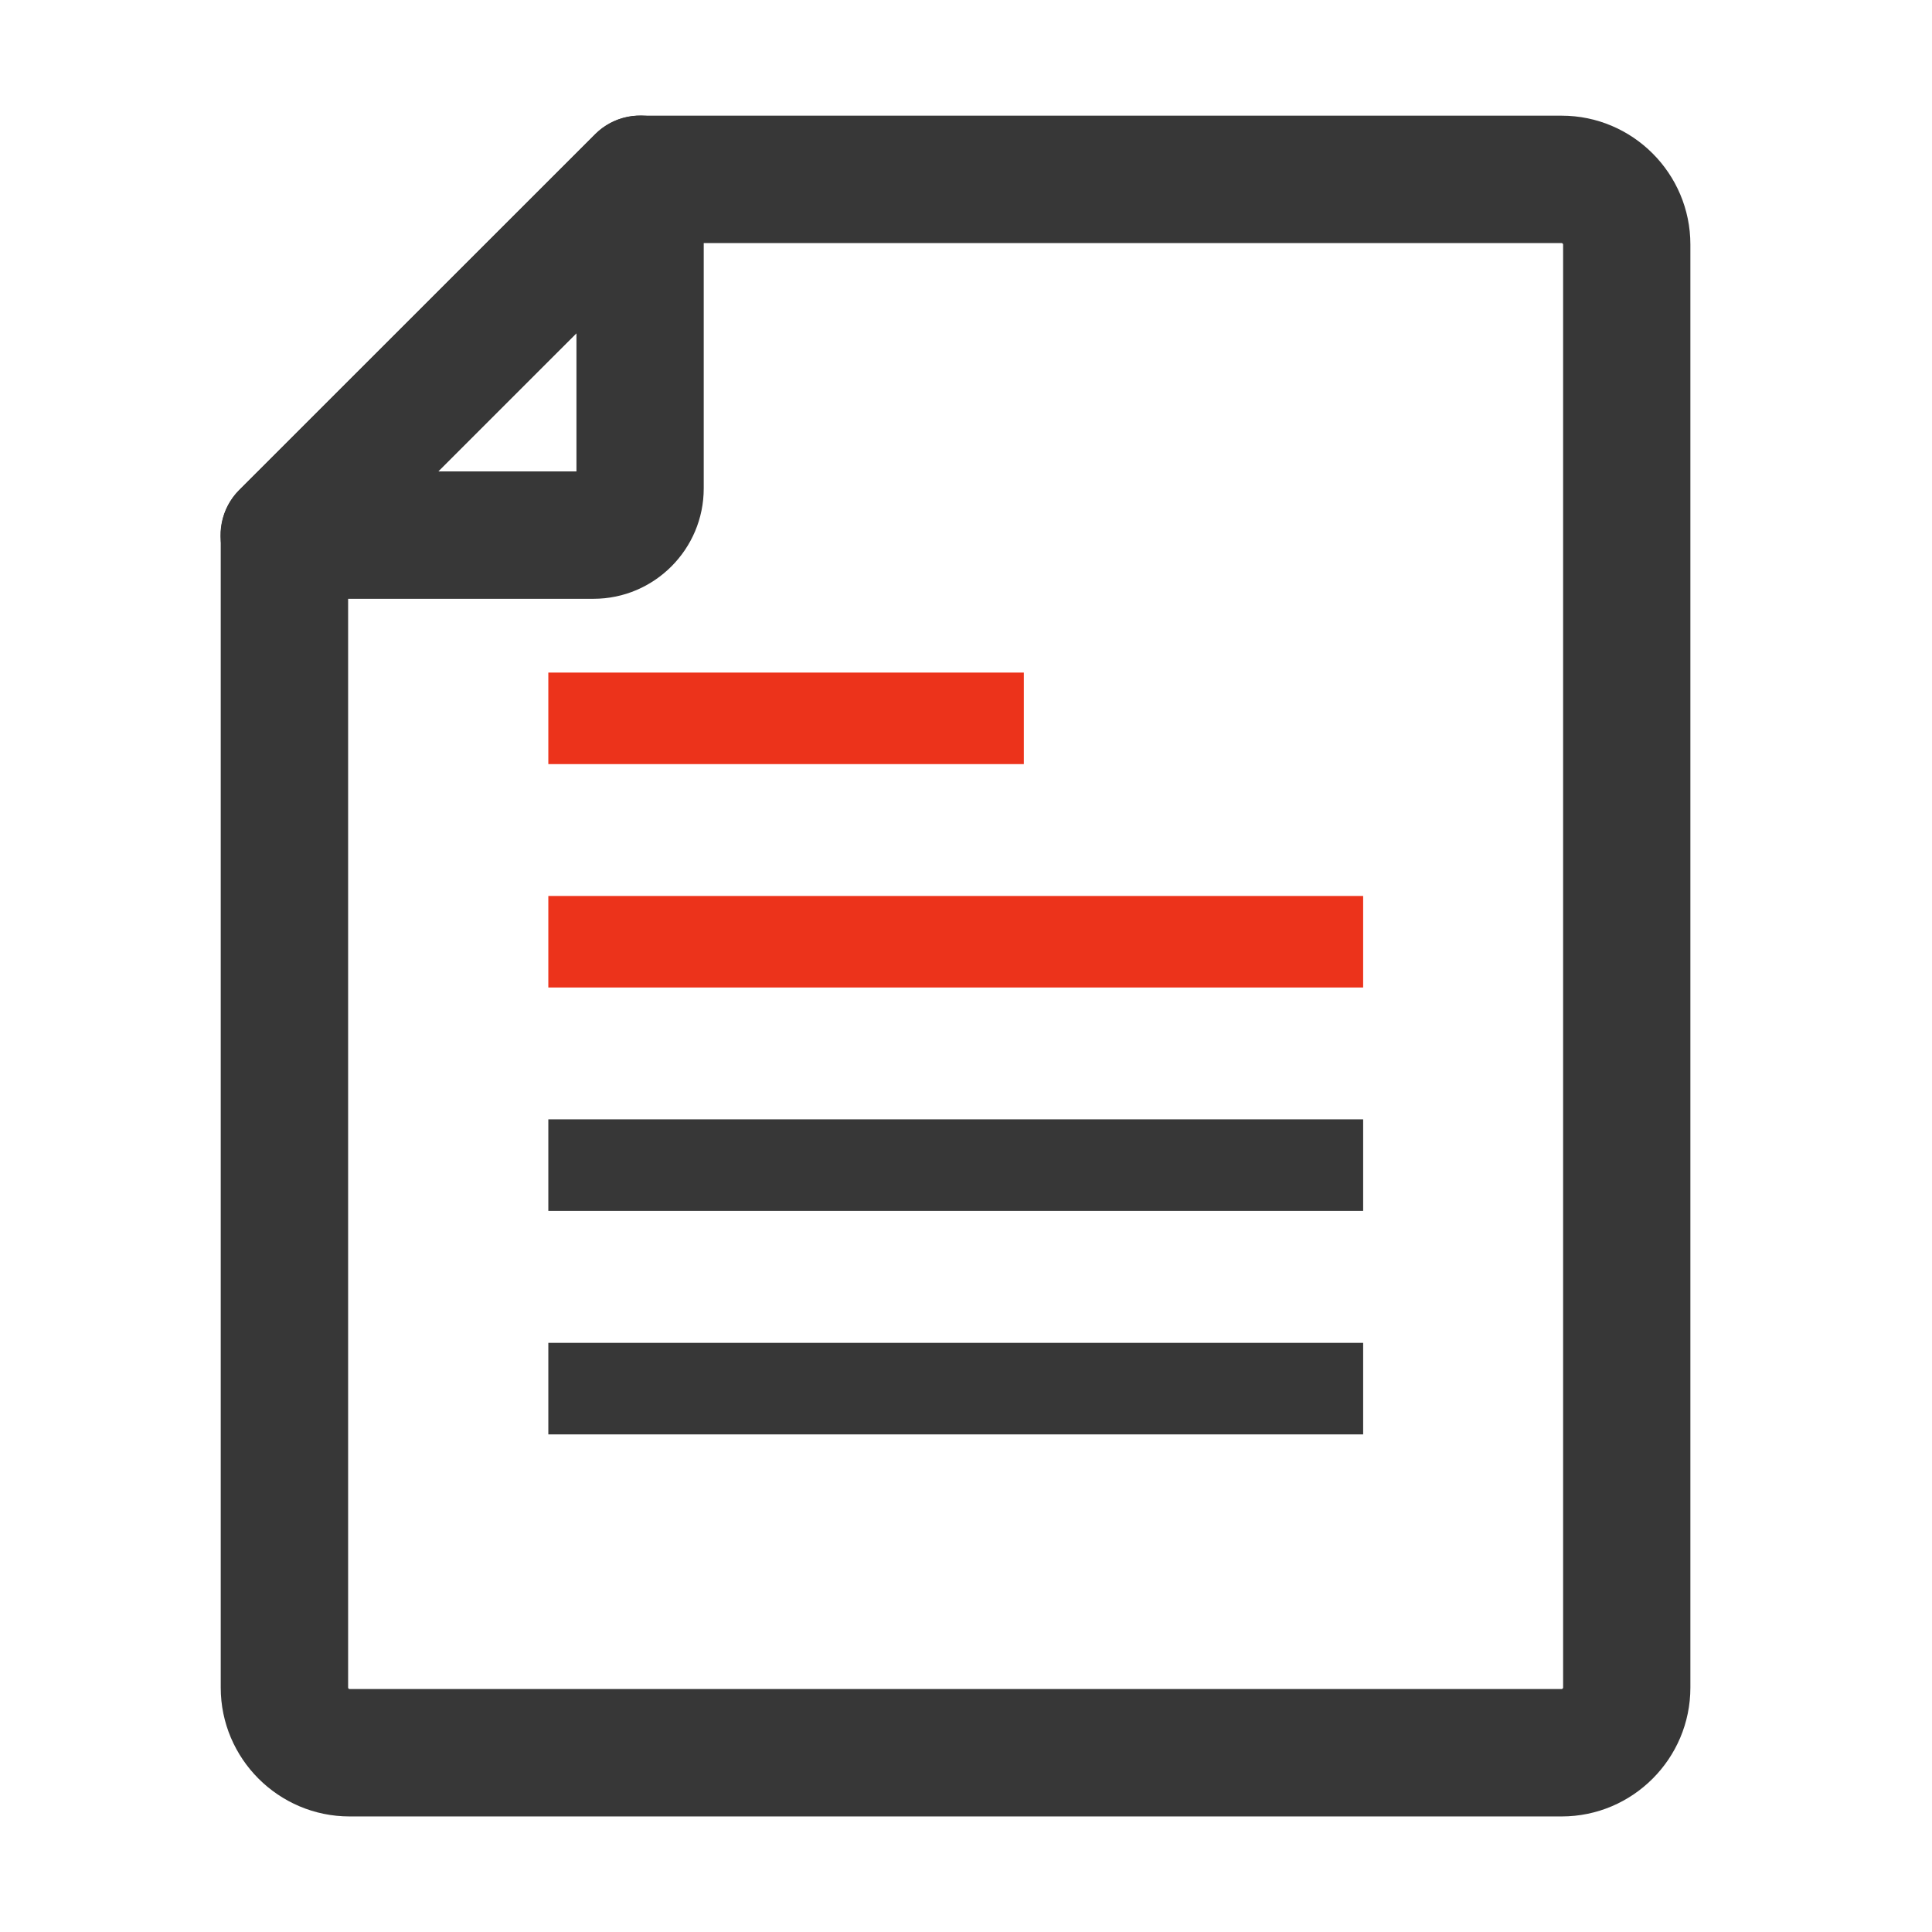 <svg width="16" height="16" viewBox="0 0 16 16" fill="none" xmlns="http://www.w3.org/2000/svg">
<path d="M11.289 7.42H4.541V8.178H11.289V7.42Z" fill="#EC331B"/>
<path d="M11.289 9.27H4.541V10.028H11.289V9.27Z" fill="#373737"/>
<path d="M8.479 5.57H4.541V6.328H8.479V5.57Z" fill="#EC331B"/>
<path d="M11.289 11.121H4.541V11.879H11.289V11.121Z" fill="#373737"/>
<path d="M12.933 15.043H2.895C2.307 15.043 1.828 14.564 1.828 13.976V4.431C1.828 4.291 1.883 4.157 1.982 4.058L4.929 1.112C5.028 1.013 5.162 0.958 5.302 0.958H12.933C13.521 0.958 13.999 1.437 13.999 2.025V13.976C13.999 14.564 13.521 15.043 12.933 15.043ZM2.883 4.65V13.976C2.883 13.982 2.889 13.988 2.895 13.988H12.933C12.938 13.988 12.945 13.982 12.945 13.976V2.025C12.945 2.019 12.938 2.013 12.933 2.013H5.521L2.883 4.65Z" fill="#373737"/>
<path d="M4.915 4.959H2.354C2.141 4.959 1.948 4.831 1.866 4.633C1.785 4.437 1.83 4.209 1.981 4.058L4.928 1.112C5.078 0.961 5.305 0.915 5.503 0.997C5.699 1.079 5.828 1.271 5.828 1.485V4.045C5.828 4.549 5.418 4.959 4.915 4.959ZM3.628 3.904H4.774V2.758L3.628 3.904Z" fill="#373737"/>
</svg>

